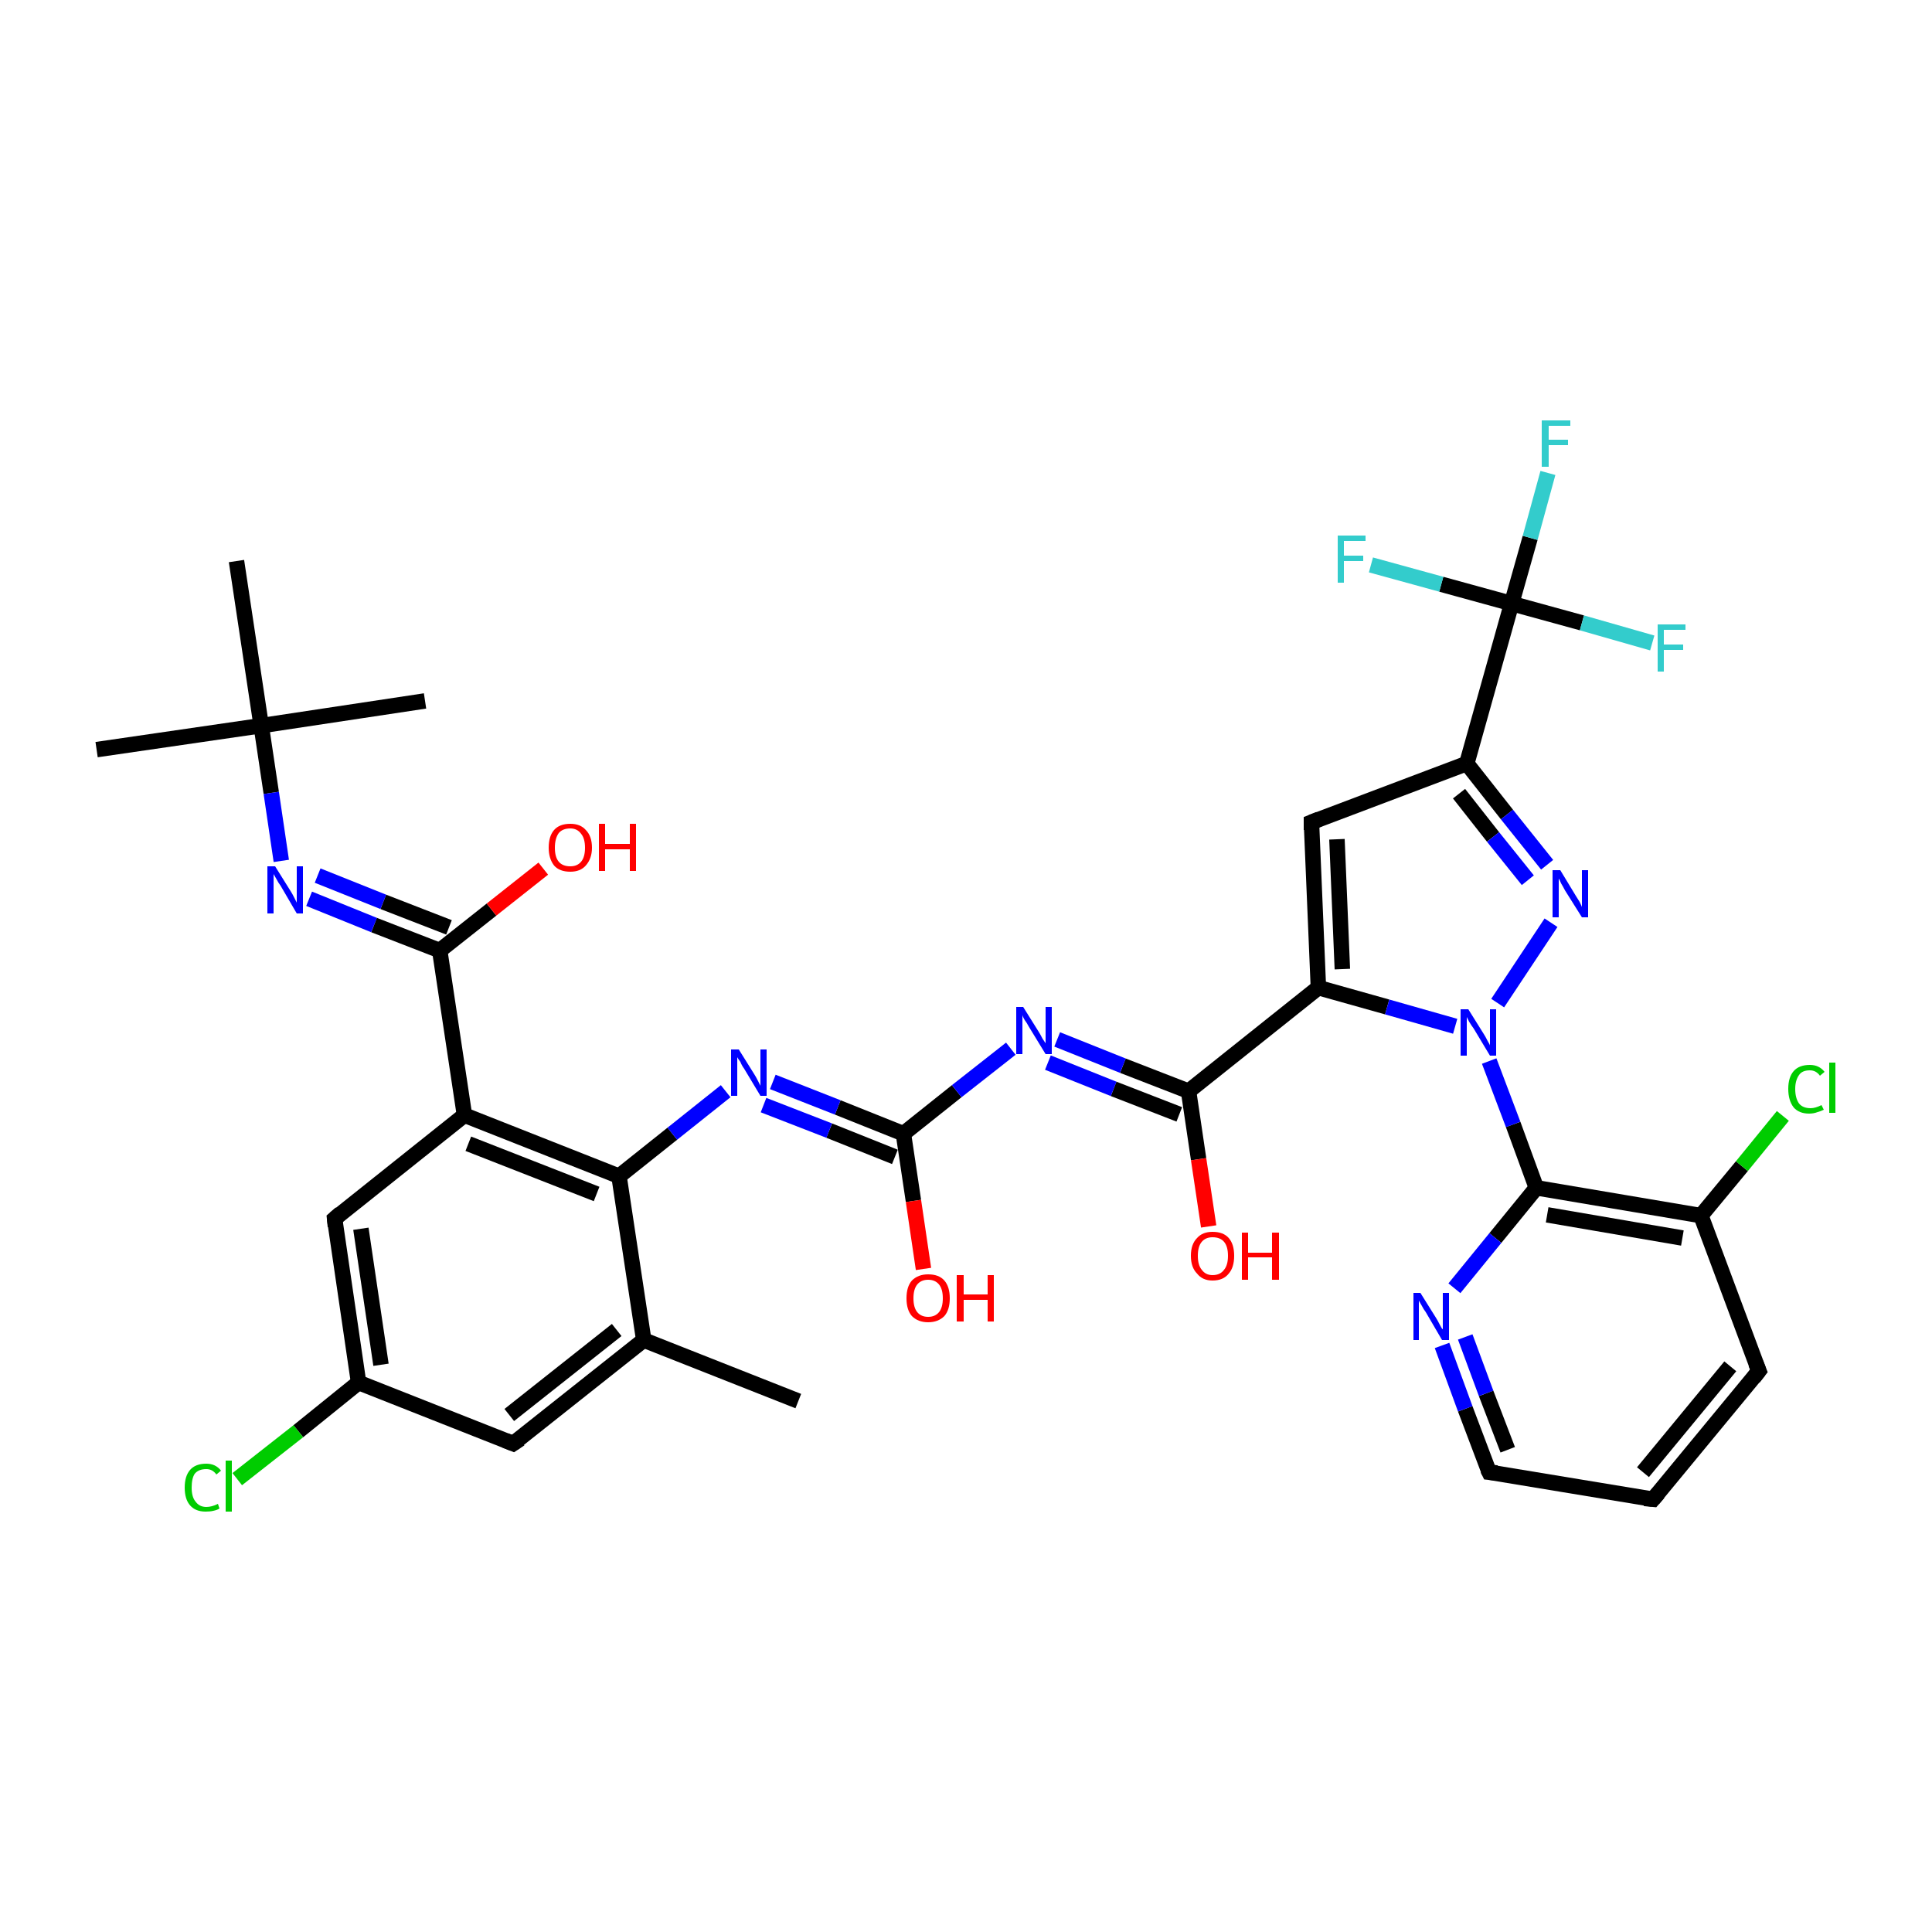 <?xml version='1.0' encoding='iso-8859-1'?>
<svg version='1.1' baseProfile='full'
              xmlns='http://www.w3.org/2000/svg'
                      xmlns:rdkit='http://www.rdkit.org/xml'
                      xmlns:xlink='http://www.w3.org/1999/xlink'
                  xml:space='preserve'
width='250px' height='250px' viewBox='0 0 250 250'>
<!-- END OF HEADER -->
<rect style='opacity:1.0;fill:#FFFFFF;stroke:none' width='250.0' height='250.0' x='0.0' y='0.0'> </rect>
<path class='bond-0 atom-0 atom-10' d='M 103.3,181.3 L 83.3,173.4' style='fill:none;fill-rule:evenodd;stroke:#000000;stroke-width:2.0px;stroke-linecap:butt;stroke-linejoin:miter;stroke-opacity:1' />
<path class='bond-1 atom-1 atom-21' d='M 12.5,97.0 L 33.8,93.9' style='fill:none;fill-rule:evenodd;stroke:#000000;stroke-width:2.0px;stroke-linecap:butt;stroke-linejoin:miter;stroke-opacity:1' />
<path class='bond-2 atom-2 atom-21' d='M 55.0,90.7 L 33.8,93.9' style='fill:none;fill-rule:evenodd;stroke:#000000;stroke-width:2.0px;stroke-linecap:butt;stroke-linejoin:miter;stroke-opacity:1' />
<path class='bond-3 atom-3 atom-21' d='M 30.6,72.6 L 33.8,93.9' style='fill:none;fill-rule:evenodd;stroke:#000000;stroke-width:2.0px;stroke-linecap:butt;stroke-linejoin:miter;stroke-opacity:1' />
<path class='bond-4 atom-4 atom-5' d='M 213.9,194.0 L 227.6,177.4' style='fill:none;fill-rule:evenodd;stroke:#000000;stroke-width:2.0px;stroke-linecap:butt;stroke-linejoin:miter;stroke-opacity:1' />
<path class='bond-4 atom-4 atom-5' d='M 212.6,190.5 L 223.9,176.8' style='fill:none;fill-rule:evenodd;stroke:#000000;stroke-width:2.0px;stroke-linecap:butt;stroke-linejoin:miter;stroke-opacity:1' />
<path class='bond-5 atom-4 atom-6' d='M 213.9,194.0 L 192.7,190.5' style='fill:none;fill-rule:evenodd;stroke:#000000;stroke-width:2.0px;stroke-linecap:butt;stroke-linejoin:miter;stroke-opacity:1' />
<path class='bond-6 atom-5 atom-13' d='M 227.6,177.4 L 220.1,157.3' style='fill:none;fill-rule:evenodd;stroke:#000000;stroke-width:2.0px;stroke-linecap:butt;stroke-linejoin:miter;stroke-opacity:1' />
<path class='bond-7 atom-6 atom-28' d='M 192.7,190.5 L 189.6,182.3' style='fill:none;fill-rule:evenodd;stroke:#000000;stroke-width:2.0px;stroke-linecap:butt;stroke-linejoin:miter;stroke-opacity:1' />
<path class='bond-7 atom-6 atom-28' d='M 189.6,182.3 L 186.6,174.1' style='fill:none;fill-rule:evenodd;stroke:#0000FF;stroke-width:2.0px;stroke-linecap:butt;stroke-linejoin:miter;stroke-opacity:1' />
<path class='bond-7 atom-6 atom-28' d='M 195.1,187.6 L 192.3,180.3' style='fill:none;fill-rule:evenodd;stroke:#000000;stroke-width:2.0px;stroke-linecap:butt;stroke-linejoin:miter;stroke-opacity:1' />
<path class='bond-7 atom-6 atom-28' d='M 192.3,180.3 L 189.6,173.0' style='fill:none;fill-rule:evenodd;stroke:#0000FF;stroke-width:2.0px;stroke-linecap:butt;stroke-linejoin:miter;stroke-opacity:1' />
<path class='bond-8 atom-7 atom-10' d='M 66.4,186.8 L 83.3,173.4' style='fill:none;fill-rule:evenodd;stroke:#000000;stroke-width:2.0px;stroke-linecap:butt;stroke-linejoin:miter;stroke-opacity:1' />
<path class='bond-8 atom-7 atom-10' d='M 65.9,183.1 L 79.8,172.1' style='fill:none;fill-rule:evenodd;stroke:#000000;stroke-width:2.0px;stroke-linecap:butt;stroke-linejoin:miter;stroke-opacity:1' />
<path class='bond-9 atom-7 atom-11' d='M 66.4,186.8 L 46.4,178.9' style='fill:none;fill-rule:evenodd;stroke:#000000;stroke-width:2.0px;stroke-linecap:butt;stroke-linejoin:miter;stroke-opacity:1' />
<path class='bond-10 atom-8 atom-11' d='M 43.3,157.7 L 46.4,178.9' style='fill:none;fill-rule:evenodd;stroke:#000000;stroke-width:2.0px;stroke-linecap:butt;stroke-linejoin:miter;stroke-opacity:1' />
<path class='bond-10 atom-8 atom-11' d='M 46.7,159.0 L 49.3,176.6' style='fill:none;fill-rule:evenodd;stroke:#000000;stroke-width:2.0px;stroke-linecap:butt;stroke-linejoin:miter;stroke-opacity:1' />
<path class='bond-11 atom-8 atom-12' d='M 43.3,157.7 L 60.1,144.3' style='fill:none;fill-rule:evenodd;stroke:#000000;stroke-width:2.0px;stroke-linecap:butt;stroke-linejoin:miter;stroke-opacity:1' />
<path class='bond-12 atom-9 atom-14' d='M 169.7,106.4 L 170.6,127.8' style='fill:none;fill-rule:evenodd;stroke:#000000;stroke-width:2.0px;stroke-linecap:butt;stroke-linejoin:miter;stroke-opacity:1' />
<path class='bond-12 atom-9 atom-14' d='M 173.0,108.6 L 173.7,125.4' style='fill:none;fill-rule:evenodd;stroke:#000000;stroke-width:2.0px;stroke-linecap:butt;stroke-linejoin:miter;stroke-opacity:1' />
<path class='bond-13 atom-9 atom-15' d='M 169.7,106.4 L 189.8,98.8' style='fill:none;fill-rule:evenodd;stroke:#000000;stroke-width:2.0px;stroke-linecap:butt;stroke-linejoin:miter;stroke-opacity:1' />
<path class='bond-14 atom-10 atom-16' d='M 83.3,173.4 L 80.1,152.2' style='fill:none;fill-rule:evenodd;stroke:#000000;stroke-width:2.0px;stroke-linecap:butt;stroke-linejoin:miter;stroke-opacity:1' />
<path class='bond-15 atom-11 atom-23' d='M 46.4,178.9 L 38.6,185.2' style='fill:none;fill-rule:evenodd;stroke:#000000;stroke-width:2.0px;stroke-linecap:butt;stroke-linejoin:miter;stroke-opacity:1' />
<path class='bond-15 atom-11 atom-23' d='M 38.6,185.2 L 30.7,191.4' style='fill:none;fill-rule:evenodd;stroke:#00CC00;stroke-width:2.0px;stroke-linecap:butt;stroke-linejoin:miter;stroke-opacity:1' />
<path class='bond-16 atom-12 atom-16' d='M 60.1,144.3 L 80.1,152.2' style='fill:none;fill-rule:evenodd;stroke:#000000;stroke-width:2.0px;stroke-linecap:butt;stroke-linejoin:miter;stroke-opacity:1' />
<path class='bond-16 atom-12 atom-16' d='M 60.6,148.0 L 77.2,154.5' style='fill:none;fill-rule:evenodd;stroke:#000000;stroke-width:2.0px;stroke-linecap:butt;stroke-linejoin:miter;stroke-opacity:1' />
<path class='bond-17 atom-12 atom-18' d='M 60.1,144.3 L 56.9,123.0' style='fill:none;fill-rule:evenodd;stroke:#000000;stroke-width:2.0px;stroke-linecap:butt;stroke-linejoin:miter;stroke-opacity:1' />
<path class='bond-18 atom-13 atom-17' d='M 220.1,157.3 L 198.8,153.7' style='fill:none;fill-rule:evenodd;stroke:#000000;stroke-width:2.0px;stroke-linecap:butt;stroke-linejoin:miter;stroke-opacity:1' />
<path class='bond-18 atom-13 atom-17' d='M 217.7,160.2 L 200.2,157.2' style='fill:none;fill-rule:evenodd;stroke:#000000;stroke-width:2.0px;stroke-linecap:butt;stroke-linejoin:miter;stroke-opacity:1' />
<path class='bond-19 atom-13 atom-24' d='M 220.1,157.3 L 225.4,150.9' style='fill:none;fill-rule:evenodd;stroke:#000000;stroke-width:2.0px;stroke-linecap:butt;stroke-linejoin:miter;stroke-opacity:1' />
<path class='bond-19 atom-13 atom-24' d='M 225.4,150.9 L 230.7,144.4' style='fill:none;fill-rule:evenodd;stroke:#00CC00;stroke-width:2.0px;stroke-linecap:butt;stroke-linejoin:miter;stroke-opacity:1' />
<path class='bond-20 atom-14 atom-19' d='M 170.6,127.8 L 153.8,141.2' style='fill:none;fill-rule:evenodd;stroke:#000000;stroke-width:2.0px;stroke-linecap:butt;stroke-linejoin:miter;stroke-opacity:1' />
<path class='bond-21 atom-14 atom-33' d='M 170.6,127.8 L 179.5,130.3' style='fill:none;fill-rule:evenodd;stroke:#000000;stroke-width:2.0px;stroke-linecap:butt;stroke-linejoin:miter;stroke-opacity:1' />
<path class='bond-21 atom-14 atom-33' d='M 179.5,130.3 L 188.3,132.8' style='fill:none;fill-rule:evenodd;stroke:#0000FF;stroke-width:2.0px;stroke-linecap:butt;stroke-linejoin:miter;stroke-opacity:1' />
<path class='bond-22 atom-15 atom-22' d='M 189.8,98.8 L 195.6,78.1' style='fill:none;fill-rule:evenodd;stroke:#000000;stroke-width:2.0px;stroke-linecap:butt;stroke-linejoin:miter;stroke-opacity:1' />
<path class='bond-23 atom-15 atom-32' d='M 189.8,98.8 L 195.0,105.4' style='fill:none;fill-rule:evenodd;stroke:#000000;stroke-width:2.0px;stroke-linecap:butt;stroke-linejoin:miter;stroke-opacity:1' />
<path class='bond-23 atom-15 atom-32' d='M 195.0,105.4 L 200.2,111.9' style='fill:none;fill-rule:evenodd;stroke:#0000FF;stroke-width:2.0px;stroke-linecap:butt;stroke-linejoin:miter;stroke-opacity:1' />
<path class='bond-23 atom-15 atom-32' d='M 188.8,102.7 L 193.2,108.3' style='fill:none;fill-rule:evenodd;stroke:#000000;stroke-width:2.0px;stroke-linecap:butt;stroke-linejoin:miter;stroke-opacity:1' />
<path class='bond-23 atom-15 atom-32' d='M 193.2,108.3 L 197.7,113.9' style='fill:none;fill-rule:evenodd;stroke:#0000FF;stroke-width:2.0px;stroke-linecap:butt;stroke-linejoin:miter;stroke-opacity:1' />
<path class='bond-24 atom-16 atom-29' d='M 80.1,152.2 L 87.0,146.7' style='fill:none;fill-rule:evenodd;stroke:#000000;stroke-width:2.0px;stroke-linecap:butt;stroke-linejoin:miter;stroke-opacity:1' />
<path class='bond-24 atom-16 atom-29' d='M 87.0,146.7 L 93.9,141.2' style='fill:none;fill-rule:evenodd;stroke:#0000FF;stroke-width:2.0px;stroke-linecap:butt;stroke-linejoin:miter;stroke-opacity:1' />
<path class='bond-25 atom-17 atom-28' d='M 198.8,153.7 L 193.5,160.2' style='fill:none;fill-rule:evenodd;stroke:#000000;stroke-width:2.0px;stroke-linecap:butt;stroke-linejoin:miter;stroke-opacity:1' />
<path class='bond-25 atom-17 atom-28' d='M 193.5,160.2 L 188.2,166.7' style='fill:none;fill-rule:evenodd;stroke:#0000FF;stroke-width:2.0px;stroke-linecap:butt;stroke-linejoin:miter;stroke-opacity:1' />
<path class='bond-26 atom-17 atom-33' d='M 198.8,153.7 L 195.8,145.5' style='fill:none;fill-rule:evenodd;stroke:#000000;stroke-width:2.0px;stroke-linecap:butt;stroke-linejoin:miter;stroke-opacity:1' />
<path class='bond-26 atom-17 atom-33' d='M 195.8,145.5 L 192.7,137.3' style='fill:none;fill-rule:evenodd;stroke:#0000FF;stroke-width:2.0px;stroke-linecap:butt;stroke-linejoin:miter;stroke-opacity:1' />
<path class='bond-27 atom-18 atom-31' d='M 56.9,123.0 L 48.4,119.7' style='fill:none;fill-rule:evenodd;stroke:#000000;stroke-width:2.0px;stroke-linecap:butt;stroke-linejoin:miter;stroke-opacity:1' />
<path class='bond-27 atom-18 atom-31' d='M 48.4,119.7 L 40.0,116.3' style='fill:none;fill-rule:evenodd;stroke:#0000FF;stroke-width:2.0px;stroke-linecap:butt;stroke-linejoin:miter;stroke-opacity:1' />
<path class='bond-27 atom-18 atom-31' d='M 58.1,120.0 L 49.6,116.7' style='fill:none;fill-rule:evenodd;stroke:#000000;stroke-width:2.0px;stroke-linecap:butt;stroke-linejoin:miter;stroke-opacity:1' />
<path class='bond-27 atom-18 atom-31' d='M 49.6,116.7 L 41.1,113.3' style='fill:none;fill-rule:evenodd;stroke:#0000FF;stroke-width:2.0px;stroke-linecap:butt;stroke-linejoin:miter;stroke-opacity:1' />
<path class='bond-28 atom-18 atom-34' d='M 56.9,123.0 L 63.6,117.7' style='fill:none;fill-rule:evenodd;stroke:#000000;stroke-width:2.0px;stroke-linecap:butt;stroke-linejoin:miter;stroke-opacity:1' />
<path class='bond-28 atom-18 atom-34' d='M 63.6,117.7 L 70.3,112.4' style='fill:none;fill-rule:evenodd;stroke:#FF0000;stroke-width:2.0px;stroke-linecap:butt;stroke-linejoin:miter;stroke-opacity:1' />
<path class='bond-29 atom-19 atom-30' d='M 153.8,141.2 L 145.3,137.9' style='fill:none;fill-rule:evenodd;stroke:#000000;stroke-width:2.0px;stroke-linecap:butt;stroke-linejoin:miter;stroke-opacity:1' />
<path class='bond-29 atom-19 atom-30' d='M 145.3,137.9 L 136.8,134.5' style='fill:none;fill-rule:evenodd;stroke:#0000FF;stroke-width:2.0px;stroke-linecap:butt;stroke-linejoin:miter;stroke-opacity:1' />
<path class='bond-29 atom-19 atom-30' d='M 152.6,144.2 L 144.1,140.9' style='fill:none;fill-rule:evenodd;stroke:#000000;stroke-width:2.0px;stroke-linecap:butt;stroke-linejoin:miter;stroke-opacity:1' />
<path class='bond-29 atom-19 atom-30' d='M 144.1,140.9 L 135.6,137.5' style='fill:none;fill-rule:evenodd;stroke:#0000FF;stroke-width:2.0px;stroke-linecap:butt;stroke-linejoin:miter;stroke-opacity:1' />
<path class='bond-30 atom-19 atom-35' d='M 153.8,141.2 L 155.1,150.0' style='fill:none;fill-rule:evenodd;stroke:#000000;stroke-width:2.0px;stroke-linecap:butt;stroke-linejoin:miter;stroke-opacity:1' />
<path class='bond-30 atom-19 atom-35' d='M 155.1,150.0 L 156.4,158.7' style='fill:none;fill-rule:evenodd;stroke:#FF0000;stroke-width:2.0px;stroke-linecap:butt;stroke-linejoin:miter;stroke-opacity:1' />
<path class='bond-31 atom-20 atom-29' d='M 116.9,146.7 L 108.4,143.3' style='fill:none;fill-rule:evenodd;stroke:#000000;stroke-width:2.0px;stroke-linecap:butt;stroke-linejoin:miter;stroke-opacity:1' />
<path class='bond-31 atom-20 atom-29' d='M 108.4,143.3 L 100.0,140.0' style='fill:none;fill-rule:evenodd;stroke:#0000FF;stroke-width:2.0px;stroke-linecap:butt;stroke-linejoin:miter;stroke-opacity:1' />
<path class='bond-31 atom-20 atom-29' d='M 115.8,149.7 L 107.3,146.3' style='fill:none;fill-rule:evenodd;stroke:#000000;stroke-width:2.0px;stroke-linecap:butt;stroke-linejoin:miter;stroke-opacity:1' />
<path class='bond-31 atom-20 atom-29' d='M 107.3,146.3 L 98.8,143.0' style='fill:none;fill-rule:evenodd;stroke:#0000FF;stroke-width:2.0px;stroke-linecap:butt;stroke-linejoin:miter;stroke-opacity:1' />
<path class='bond-32 atom-20 atom-30' d='M 116.9,146.7 L 123.8,141.2' style='fill:none;fill-rule:evenodd;stroke:#000000;stroke-width:2.0px;stroke-linecap:butt;stroke-linejoin:miter;stroke-opacity:1' />
<path class='bond-32 atom-20 atom-30' d='M 123.8,141.2 L 130.8,135.7' style='fill:none;fill-rule:evenodd;stroke:#0000FF;stroke-width:2.0px;stroke-linecap:butt;stroke-linejoin:miter;stroke-opacity:1' />
<path class='bond-33 atom-20 atom-36' d='M 116.9,146.7 L 118.2,155.4' style='fill:none;fill-rule:evenodd;stroke:#000000;stroke-width:2.0px;stroke-linecap:butt;stroke-linejoin:miter;stroke-opacity:1' />
<path class='bond-33 atom-20 atom-36' d='M 118.2,155.4 L 119.5,164.2' style='fill:none;fill-rule:evenodd;stroke:#FF0000;stroke-width:2.0px;stroke-linecap:butt;stroke-linejoin:miter;stroke-opacity:1' />
<path class='bond-34 atom-21 atom-31' d='M 33.8,93.9 L 35.1,102.6' style='fill:none;fill-rule:evenodd;stroke:#000000;stroke-width:2.0px;stroke-linecap:butt;stroke-linejoin:miter;stroke-opacity:1' />
<path class='bond-34 atom-21 atom-31' d='M 35.1,102.6 L 36.4,111.4' style='fill:none;fill-rule:evenodd;stroke:#0000FF;stroke-width:2.0px;stroke-linecap:butt;stroke-linejoin:miter;stroke-opacity:1' />
<path class='bond-35 atom-22 atom-25' d='M 195.6,78.1 L 198.0,69.6' style='fill:none;fill-rule:evenodd;stroke:#000000;stroke-width:2.0px;stroke-linecap:butt;stroke-linejoin:miter;stroke-opacity:1' />
<path class='bond-35 atom-22 atom-25' d='M 198.0,69.6 L 200.3,61.2' style='fill:none;fill-rule:evenodd;stroke:#33CCCC;stroke-width:2.0px;stroke-linecap:butt;stroke-linejoin:miter;stroke-opacity:1' />
<path class='bond-36 atom-22 atom-26' d='M 195.6,78.1 L 204.7,80.6' style='fill:none;fill-rule:evenodd;stroke:#000000;stroke-width:2.0px;stroke-linecap:butt;stroke-linejoin:miter;stroke-opacity:1' />
<path class='bond-36 atom-22 atom-26' d='M 204.7,80.6 L 213.8,83.2' style='fill:none;fill-rule:evenodd;stroke:#33CCCC;stroke-width:2.0px;stroke-linecap:butt;stroke-linejoin:miter;stroke-opacity:1' />
<path class='bond-37 atom-22 atom-27' d='M 195.6,78.1 L 186.5,75.6' style='fill:none;fill-rule:evenodd;stroke:#000000;stroke-width:2.0px;stroke-linecap:butt;stroke-linejoin:miter;stroke-opacity:1' />
<path class='bond-37 atom-22 atom-27' d='M 186.5,75.6 L 177.4,73.1' style='fill:none;fill-rule:evenodd;stroke:#33CCCC;stroke-width:2.0px;stroke-linecap:butt;stroke-linejoin:miter;stroke-opacity:1' />
<path class='bond-38 atom-32 atom-33' d='M 200.7,119.4 L 193.8,129.8' style='fill:none;fill-rule:evenodd;stroke:#0000FF;stroke-width:2.0px;stroke-linecap:butt;stroke-linejoin:miter;stroke-opacity:1' />
<path d='M 214.6,193.2 L 213.9,194.0 L 212.8,193.9' style='fill:none;stroke:#000000;stroke-width:2.0px;stroke-linecap:butt;stroke-linejoin:miter;stroke-opacity:1;' />
<path d='M 226.9,178.3 L 227.6,177.4 L 227.2,176.4' style='fill:none;stroke:#000000;stroke-width:2.0px;stroke-linecap:butt;stroke-linejoin:miter;stroke-opacity:1;' />
<path d='M 193.7,190.6 L 192.7,190.5 L 192.5,190.1' style='fill:none;stroke:#000000;stroke-width:2.0px;stroke-linecap:butt;stroke-linejoin:miter;stroke-opacity:1;' />
<path d='M 67.3,186.2 L 66.4,186.8 L 65.4,186.4' style='fill:none;stroke:#000000;stroke-width:2.0px;stroke-linecap:butt;stroke-linejoin:miter;stroke-opacity:1;' />
<path d='M 43.4,158.7 L 43.3,157.7 L 44.1,157.0' style='fill:none;stroke:#000000;stroke-width:2.0px;stroke-linecap:butt;stroke-linejoin:miter;stroke-opacity:1;' />
<path d='M 169.7,107.4 L 169.7,106.4 L 170.7,106.0' style='fill:none;stroke:#000000;stroke-width:2.0px;stroke-linecap:butt;stroke-linejoin:miter;stroke-opacity:1;' />
<path class='atom-23' d='M 23.9 192.5
Q 23.9 191.0, 24.6 190.2
Q 25.3 189.4, 26.7 189.4
Q 27.9 189.4, 28.6 190.3
L 28.0 190.8
Q 27.5 190.1, 26.7 190.1
Q 25.7 190.1, 25.2 190.7
Q 24.8 191.3, 24.8 192.5
Q 24.8 193.7, 25.3 194.3
Q 25.8 195.0, 26.7 195.0
Q 27.4 195.0, 28.2 194.6
L 28.4 195.2
Q 28.1 195.4, 27.6 195.5
Q 27.2 195.6, 26.6 195.6
Q 25.3 195.6, 24.6 194.8
Q 23.9 194.0, 23.9 192.5
' fill='#00CC00'/>
<path class='atom-23' d='M 29.2 189.0
L 30.0 189.0
L 30.0 195.6
L 29.2 195.6
L 29.2 189.0
' fill='#00CC00'/>
<path class='atom-24' d='M 231.4 140.9
Q 231.4 139.4, 232.1 138.6
Q 232.8 137.8, 234.2 137.8
Q 235.4 137.8, 236.1 138.7
L 235.5 139.2
Q 235.0 138.5, 234.2 138.5
Q 233.2 138.5, 232.8 139.1
Q 232.3 139.8, 232.3 140.9
Q 232.3 142.1, 232.8 142.8
Q 233.3 143.4, 234.3 143.4
Q 234.9 143.4, 235.7 143.0
L 236.0 143.6
Q 235.6 143.8, 235.2 143.9
Q 234.7 144.1, 234.1 144.1
Q 232.8 144.1, 232.1 143.3
Q 231.4 142.4, 231.4 140.9
' fill='#00CC00'/>
<path class='atom-24' d='M 236.7 137.5
L 237.5 137.5
L 237.5 144.0
L 236.7 144.0
L 236.7 137.5
' fill='#00CC00'/>
<path class='atom-25' d='M 199.5 54.4
L 203.2 54.4
L 203.2 55.1
L 200.4 55.1
L 200.4 56.9
L 202.9 56.9
L 202.9 57.6
L 200.4 57.6
L 200.4 60.4
L 199.5 60.4
L 199.5 54.4
' fill='#33CCCC'/>
<path class='atom-26' d='M 214.5 80.8
L 218.1 80.8
L 218.1 81.5
L 215.3 81.5
L 215.3 83.4
L 217.8 83.4
L 217.8 84.1
L 215.3 84.1
L 215.3 86.9
L 214.5 86.9
L 214.5 80.8
' fill='#33CCCC'/>
<path class='atom-27' d='M 173.1 69.3
L 176.7 69.3
L 176.7 70.0
L 173.9 70.0
L 173.9 71.9
L 176.4 71.9
L 176.4 72.6
L 173.9 72.6
L 173.9 75.4
L 173.1 75.4
L 173.1 69.3
' fill='#33CCCC'/>
<path class='atom-28' d='M 183.8 167.3
L 185.8 170.5
Q 186.0 170.8, 186.3 171.4
Q 186.6 172.0, 186.7 172.0
L 186.7 167.3
L 187.5 167.3
L 187.5 173.4
L 186.6 173.4
L 184.5 169.8
Q 184.2 169.4, 184.0 169.0
Q 183.7 168.5, 183.6 168.3
L 183.6 173.4
L 182.9 173.4
L 182.9 167.3
L 183.8 167.3
' fill='#0000FF'/>
<path class='atom-29' d='M 95.6 135.8
L 97.6 139.0
Q 97.8 139.3, 98.1 139.9
Q 98.4 140.5, 98.4 140.5
L 98.4 135.8
L 99.2 135.8
L 99.2 141.8
L 98.4 141.8
L 96.3 138.3
Q 96.0 137.9, 95.8 137.4
Q 95.5 137.0, 95.4 136.8
L 95.4 141.8
L 94.6 141.8
L 94.6 135.8
L 95.6 135.8
' fill='#0000FF'/>
<path class='atom-30' d='M 132.4 130.3
L 134.4 133.5
Q 134.6 133.8, 134.9 134.4
Q 135.3 135.0, 135.3 135.0
L 135.3 130.3
L 136.1 130.3
L 136.1 136.4
L 135.3 136.4
L 133.1 132.8
Q 132.9 132.4, 132.6 132.0
Q 132.3 131.5, 132.3 131.3
L 132.3 136.4
L 131.5 136.4
L 131.5 130.3
L 132.4 130.3
' fill='#0000FF'/>
<path class='atom-31' d='M 35.6 112.1
L 37.6 115.3
Q 37.8 115.6, 38.1 116.2
Q 38.4 116.8, 38.4 116.8
L 38.4 112.1
L 39.2 112.1
L 39.2 118.2
L 38.4 118.2
L 36.3 114.6
Q 36.0 114.2, 35.8 113.8
Q 35.5 113.3, 35.4 113.1
L 35.4 118.2
L 34.6 118.2
L 34.6 112.1
L 35.6 112.1
' fill='#0000FF'/>
<path class='atom-32' d='M 201.9 112.6
L 203.9 115.9
Q 204.1 116.2, 204.4 116.7
Q 204.7 117.3, 204.7 117.4
L 204.7 112.6
L 205.5 112.6
L 205.5 118.7
L 204.7 118.7
L 202.5 115.2
Q 202.3 114.8, 202.0 114.3
Q 201.8 113.8, 201.7 113.7
L 201.7 118.7
L 200.9 118.7
L 200.9 112.6
L 201.9 112.6
' fill='#0000FF'/>
<path class='atom-33' d='M 190.0 130.6
L 192.0 133.8
Q 192.2 134.1, 192.5 134.7
Q 192.8 135.2, 192.8 135.3
L 192.8 130.6
L 193.6 130.6
L 193.6 136.6
L 192.8 136.6
L 190.7 133.1
Q 190.4 132.7, 190.1 132.2
Q 189.9 131.8, 189.8 131.6
L 189.8 136.6
L 189.0 136.6
L 189.0 130.6
L 190.0 130.6
' fill='#0000FF'/>
<path class='atom-34' d='M 71.0 109.7
Q 71.0 108.2, 71.7 107.4
Q 72.4 106.6, 73.8 106.6
Q 75.1 106.6, 75.8 107.4
Q 76.6 108.2, 76.6 109.7
Q 76.6 111.1, 75.8 112.0
Q 75.1 112.8, 73.8 112.8
Q 72.4 112.8, 71.7 112.0
Q 71.0 111.1, 71.0 109.7
M 73.8 112.1
Q 74.7 112.1, 75.2 111.5
Q 75.7 110.9, 75.7 109.7
Q 75.7 108.5, 75.2 107.9
Q 74.7 107.2, 73.8 107.2
Q 72.8 107.2, 72.3 107.8
Q 71.8 108.5, 71.8 109.7
Q 71.8 110.9, 72.3 111.5
Q 72.8 112.1, 73.8 112.1
' fill='#FF0000'/>
<path class='atom-34' d='M 77.5 106.6
L 78.3 106.6
L 78.3 109.2
L 81.5 109.2
L 81.5 106.6
L 82.3 106.6
L 82.3 112.7
L 81.5 112.7
L 81.5 109.9
L 78.3 109.9
L 78.3 112.7
L 77.5 112.7
L 77.5 106.6
' fill='#FF0000'/>
<path class='atom-35' d='M 154.1 162.5
Q 154.1 161.0, 154.9 160.2
Q 155.6 159.4, 156.9 159.4
Q 158.3 159.4, 159.0 160.2
Q 159.7 161.0, 159.7 162.5
Q 159.7 164.0, 159.0 164.8
Q 158.3 165.7, 156.9 165.7
Q 155.6 165.7, 154.9 164.8
Q 154.1 164.0, 154.1 162.5
M 156.9 165.0
Q 157.9 165.0, 158.4 164.3
Q 158.9 163.7, 158.9 162.5
Q 158.9 161.3, 158.4 160.7
Q 157.9 160.1, 156.9 160.1
Q 156.0 160.1, 155.5 160.7
Q 155.0 161.3, 155.0 162.5
Q 155.0 163.7, 155.5 164.3
Q 156.0 165.0, 156.9 165.0
' fill='#FF0000'/>
<path class='atom-35' d='M 160.7 159.5
L 161.5 159.5
L 161.5 162.1
L 164.6 162.1
L 164.6 159.5
L 165.5 159.5
L 165.5 165.6
L 164.6 165.6
L 164.6 162.7
L 161.5 162.7
L 161.5 165.6
L 160.7 165.6
L 160.7 159.5
' fill='#FF0000'/>
<path class='atom-36' d='M 117.3 168.0
Q 117.3 166.5, 118.0 165.7
Q 118.8 164.9, 120.1 164.9
Q 121.5 164.9, 122.2 165.7
Q 122.9 166.5, 122.9 168.0
Q 122.9 169.5, 122.2 170.3
Q 121.4 171.1, 120.1 171.1
Q 118.8 171.1, 118.0 170.3
Q 117.3 169.5, 117.3 168.0
M 120.1 170.4
Q 121.0 170.4, 121.5 169.8
Q 122.0 169.2, 122.0 168.0
Q 122.0 166.8, 121.5 166.2
Q 121.0 165.6, 120.1 165.6
Q 119.2 165.6, 118.7 166.2
Q 118.2 166.8, 118.2 168.0
Q 118.2 169.2, 118.7 169.8
Q 119.2 170.4, 120.1 170.4
' fill='#FF0000'/>
<path class='atom-36' d='M 123.8 165.0
L 124.7 165.0
L 124.7 167.5
L 127.8 167.5
L 127.8 165.0
L 128.6 165.0
L 128.6 171.0
L 127.8 171.0
L 127.8 168.2
L 124.7 168.2
L 124.7 171.0
L 123.8 171.0
L 123.8 165.0
' fill='#FF0000'/>
</svg>
